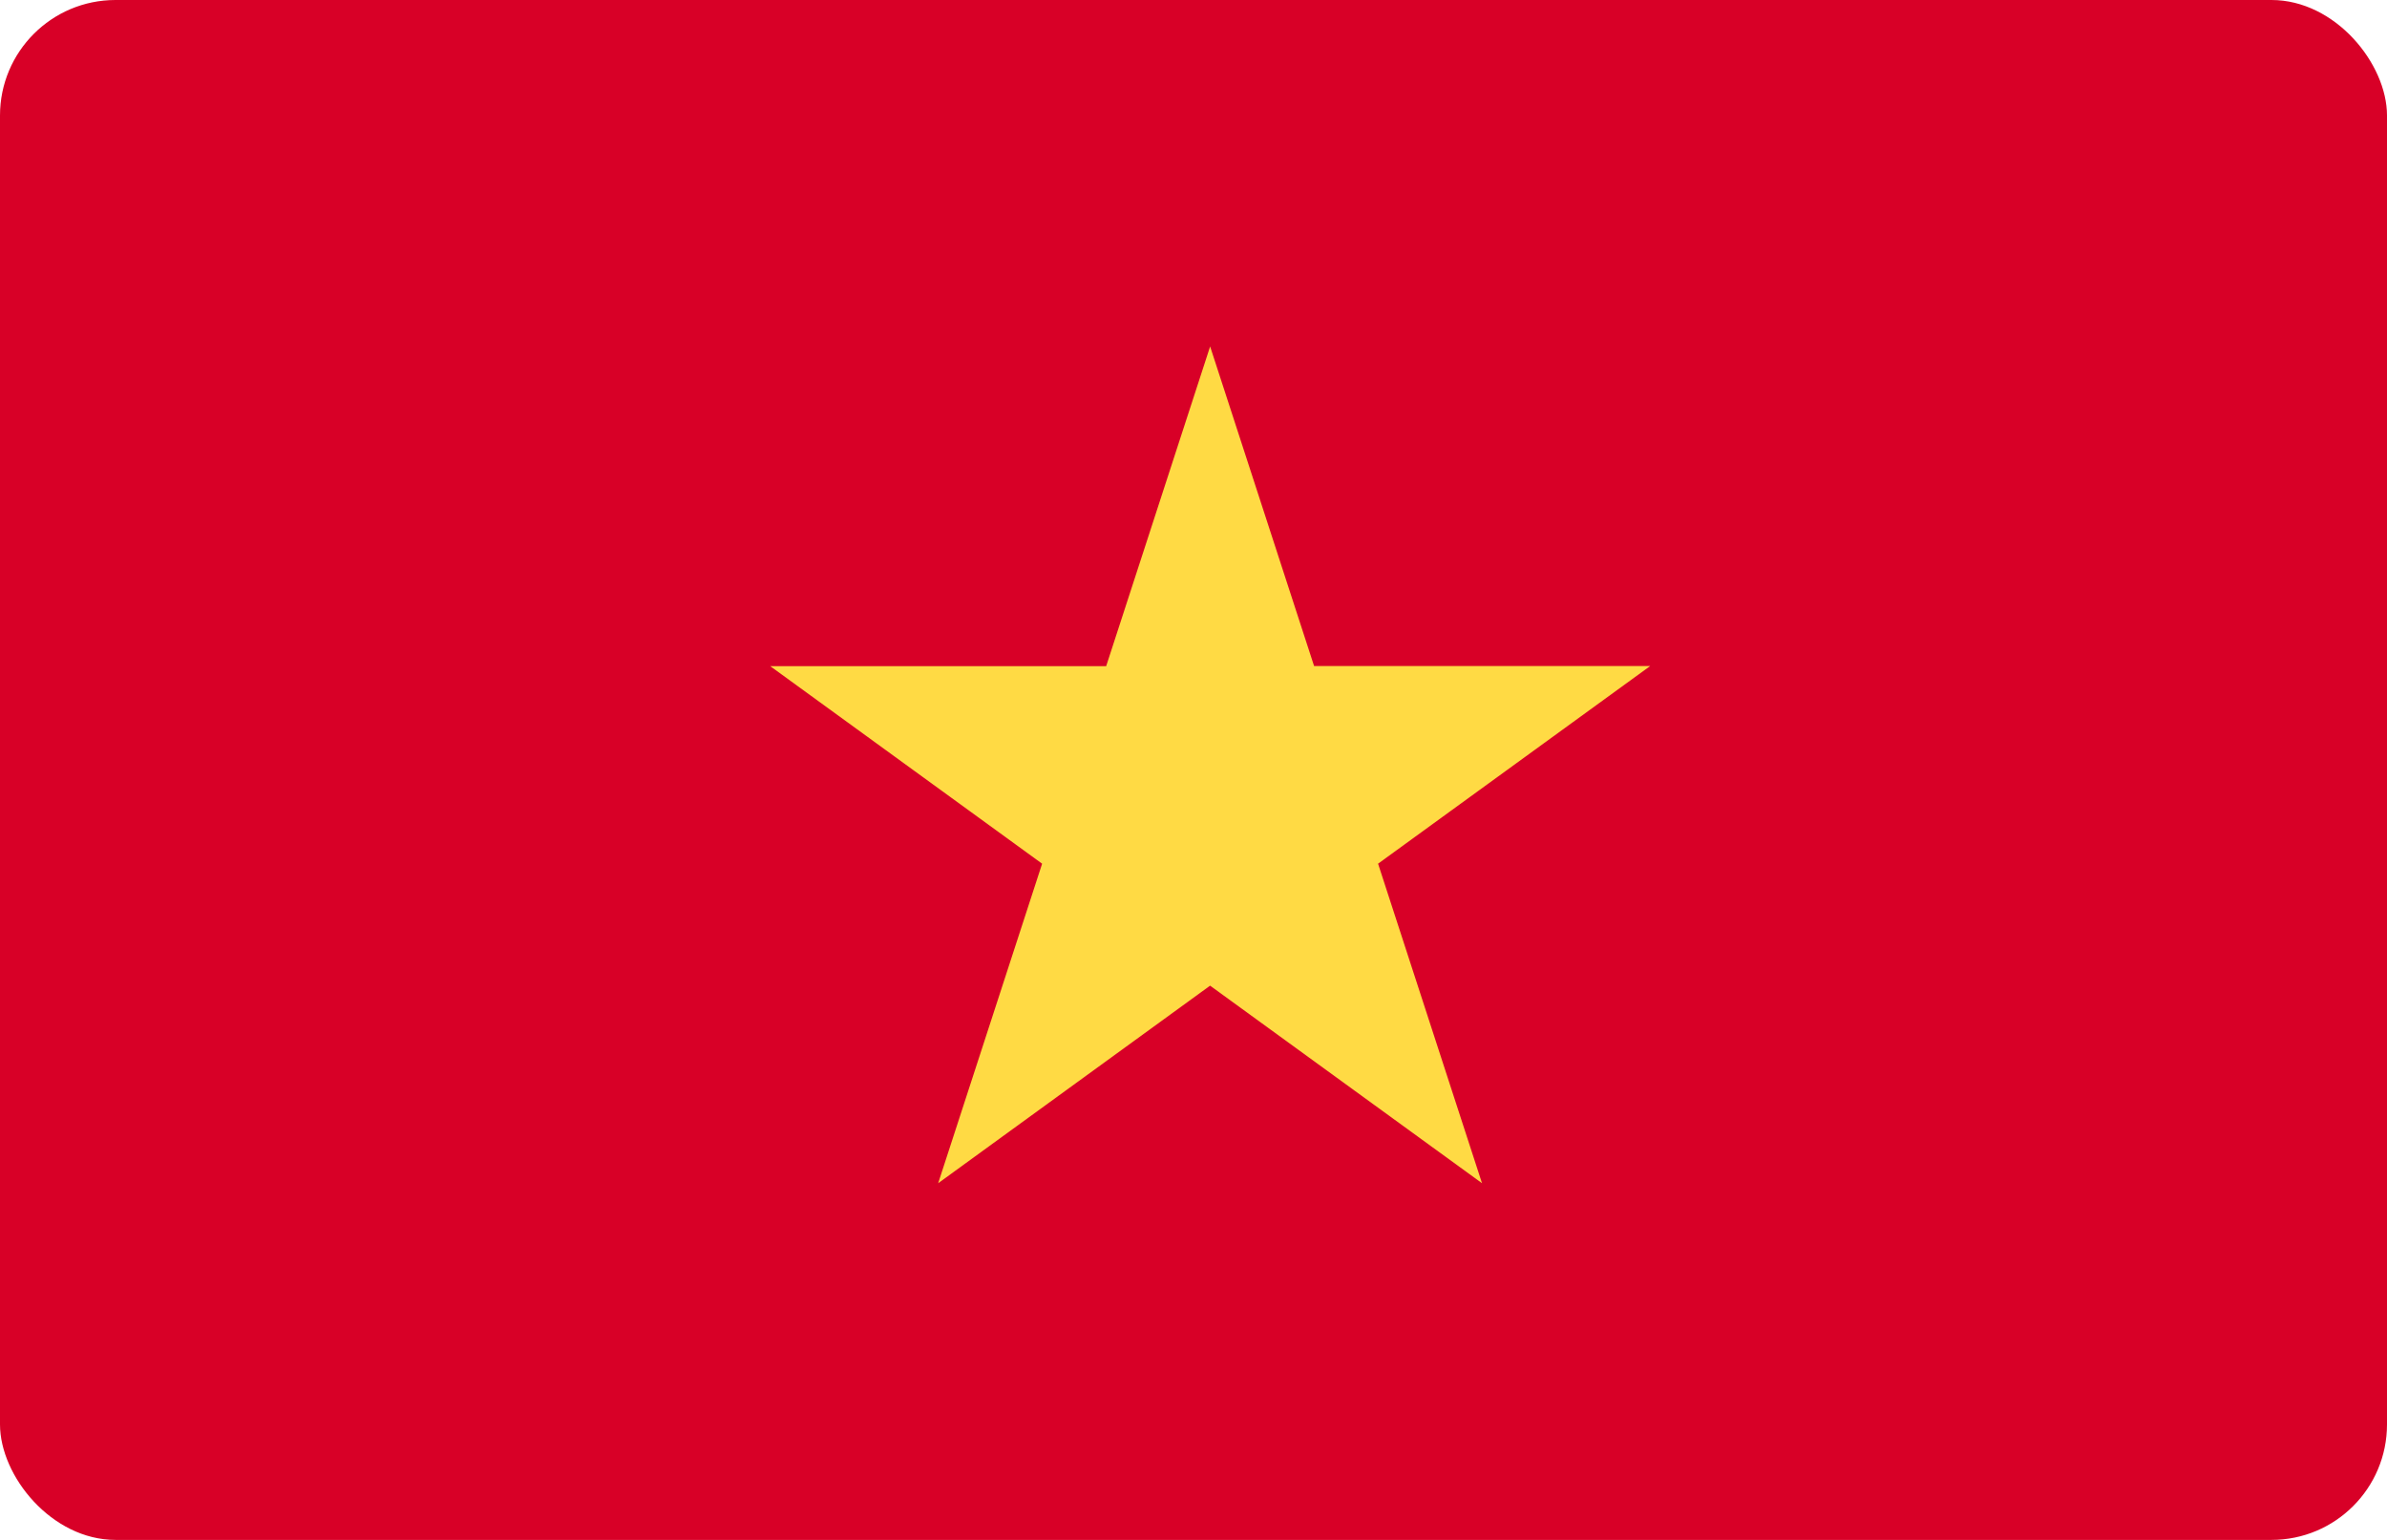 <svg xmlns="http://www.w3.org/2000/svg" width="62" height="40" viewBox="0 0 62 40">
  <g id="img-flag-vn" transform="translate(84 6)">
    <rect id="Rectangle_178" data-name="Rectangle 178" width="62" height="40" rx="3" transform="translate(-84 -6)" fill="#d80027"/>
    <path id="Path_20602" data-name="Path 20602" d="M150.4,133.565l2.7,8.3h8.731L154.762,147l2.7,8.3-7.063-5.132-7.063,5.132,2.7-8.3-7.063-5.132H147.7Z" transform="translate(-202.968 -130.565)" fill="#ffda44"/>
  </g>
</svg>
